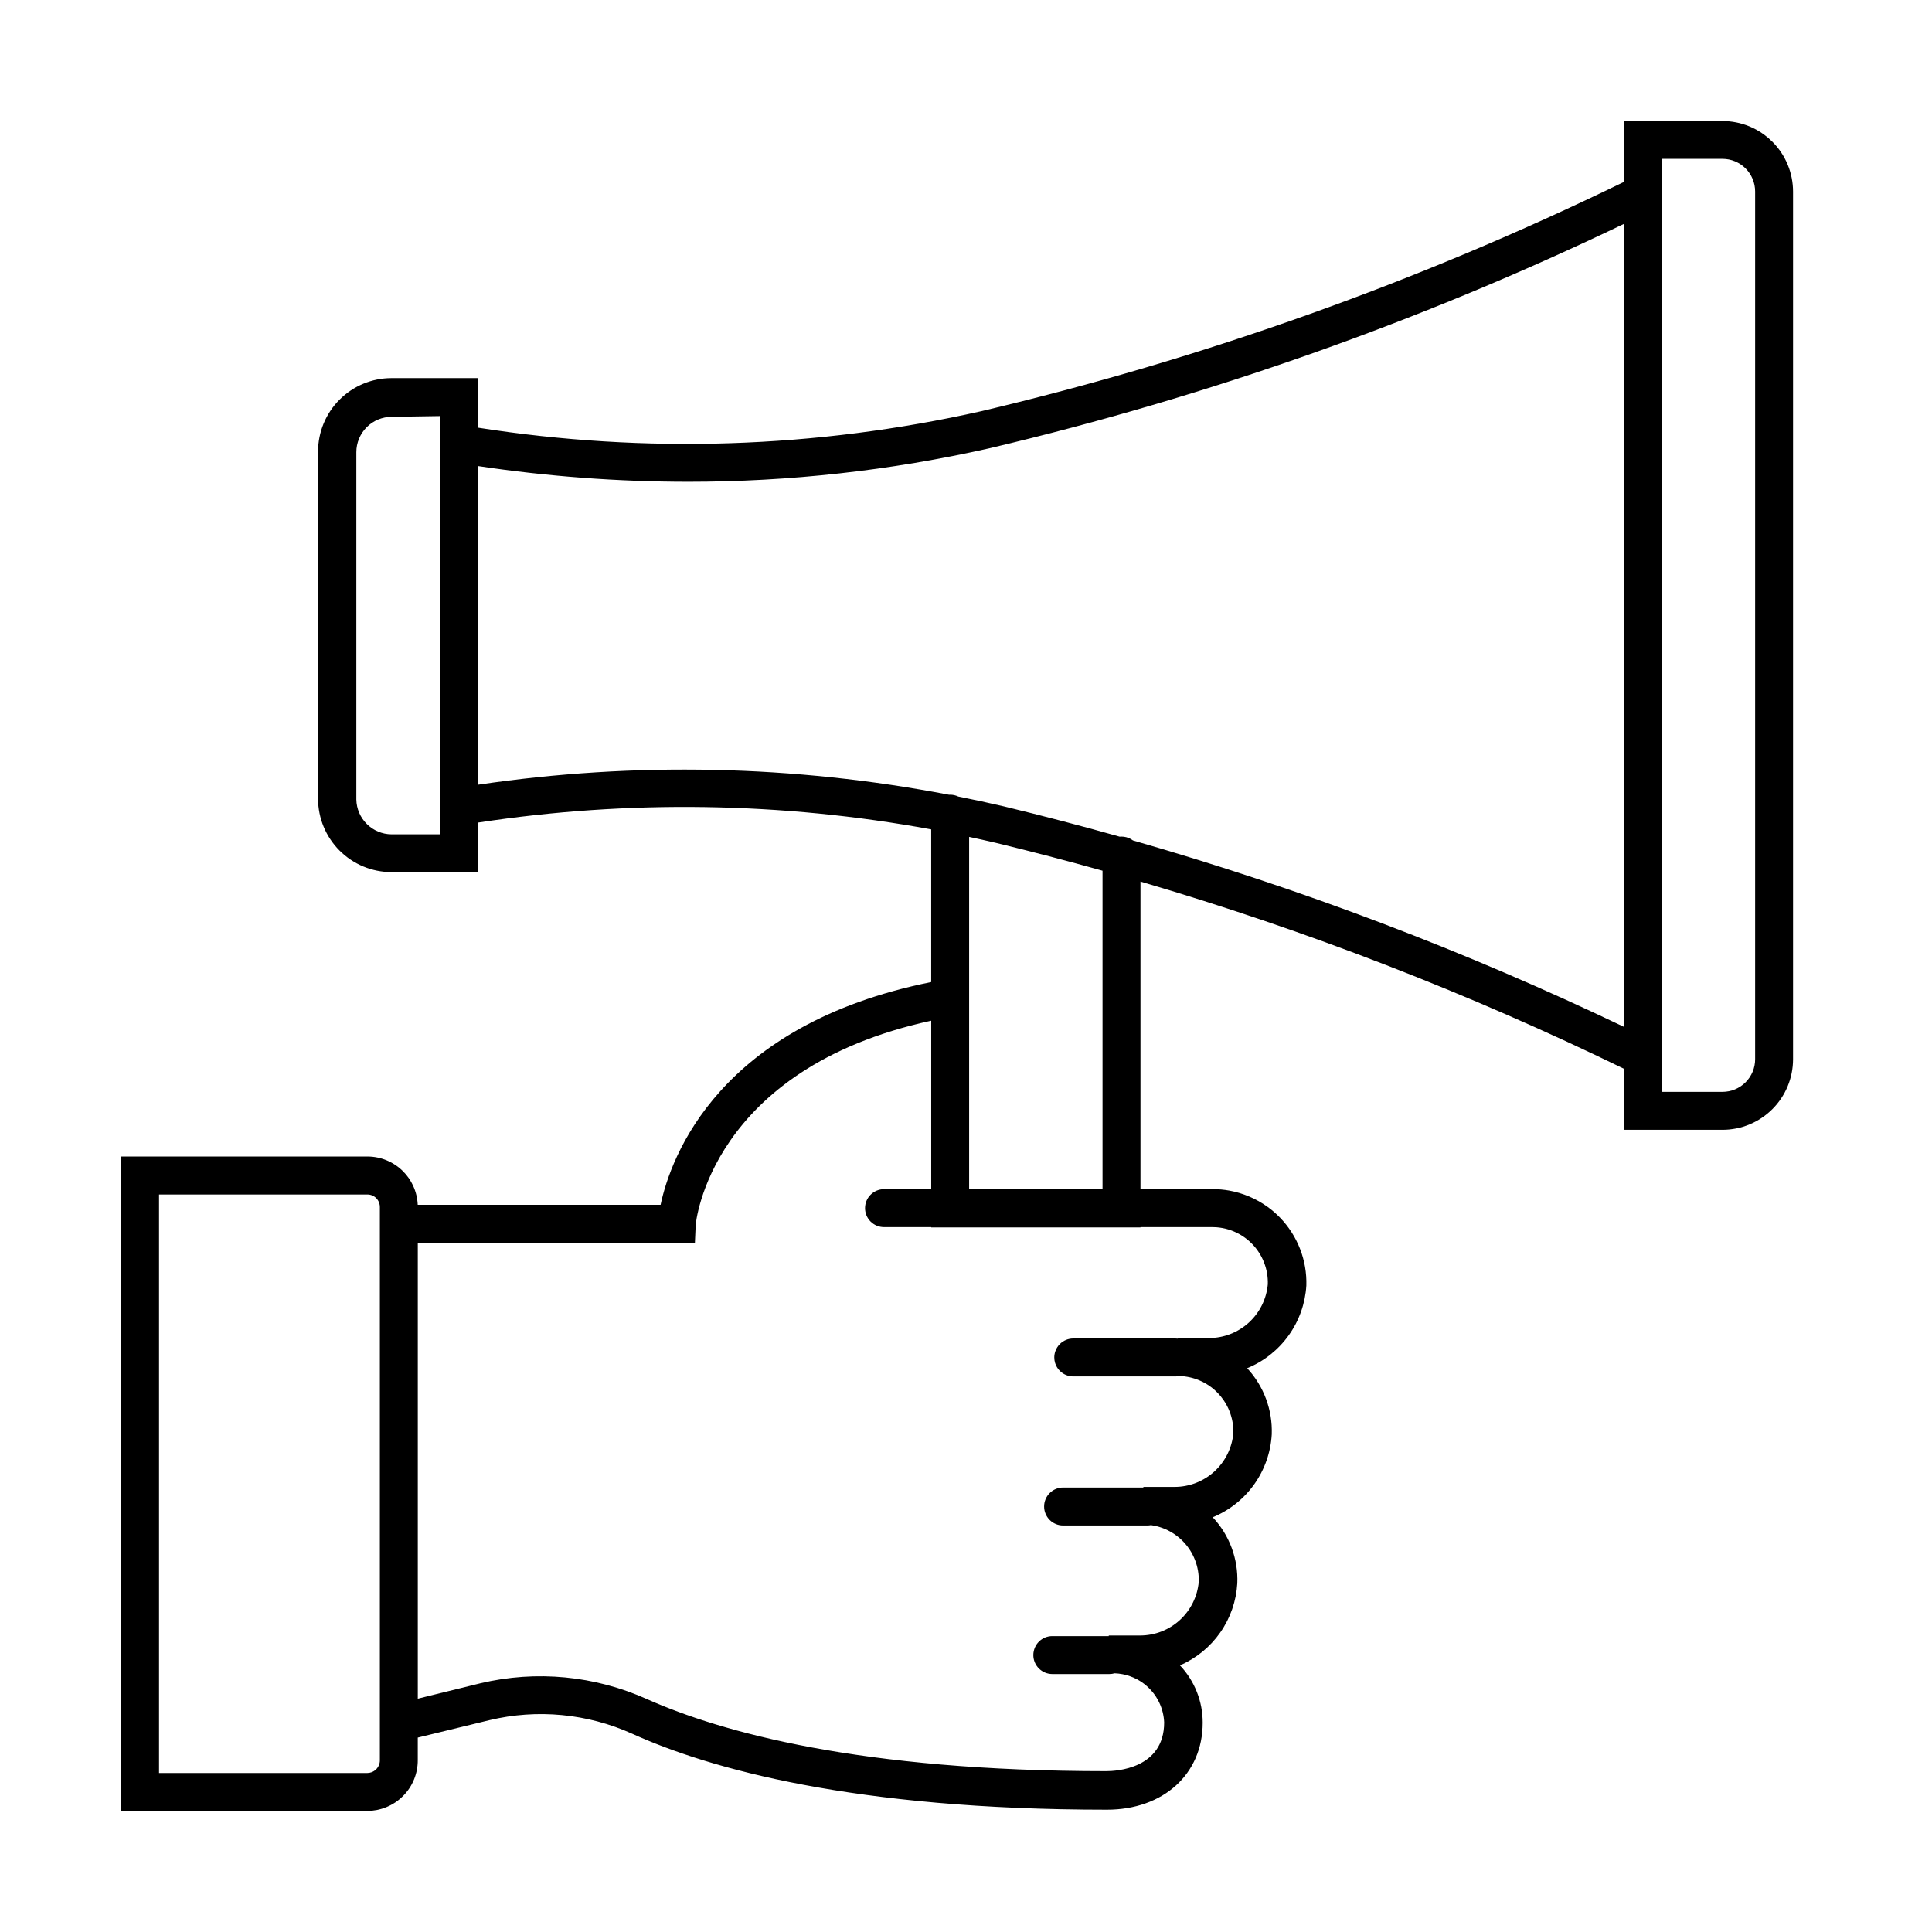 <?xml version="1.0" encoding="UTF-8"?>
<!-- Uploaded to: ICON Repo, www.svgrepo.com, Generator: ICON Repo Mixer Tools -->
<svg fill="#000000" width="800px" height="800px" version="1.1" viewBox="144 144 512 512" xmlns="http://www.w3.org/2000/svg">
 <path d="m574.37 443.41h26.102c4.953 0 9.703-1.965 13.207-5.465 3.508-3.492 5.484-8.242 5.496-13.195v-229.97c0-2.457-0.484-4.891-1.426-7.16-0.938-2.266-2.316-4.328-4.055-6.062-0.703-0.703-1.461-1.348-2.262-1.93-1.18-0.855-2.453-1.566-3.805-2.129-2.269-0.938-4.699-1.422-7.156-1.422h-26.102v16.121c-54.352 26.488-111.48 46.871-170.32 60.777-43.793 9.84-89.039 11.316-133.36 4.367l-0.008-13.137h-22.965c-5.148 0.012-10.082 2.062-13.723 5.703-3.641 3.641-5.691 8.574-5.703 13.723v92.059c0.012 5.148 2.062 10.086 5.703 13.727s8.574 5.688 13.723 5.699h23.047l-0.008-13.133c39.859-6.074 80.422-5.453 120.02 1.809v40.461c-56.25 11.305-69 46.262-71.711 59.023h-64.359c-0.02-0.484-0.066-0.965-0.141-1.438-0.047-0.332-0.109-0.656-0.184-0.98-0.215-0.941-0.535-1.855-0.945-2.727-0.309-0.648-0.664-1.273-1.07-1.867-0.461-0.664-0.98-1.289-1.559-1.867-2.508-2.504-5.902-3.91-9.441-3.91h-65.277v173.42h65.277c0.848 0 1.691-0.082 2.519-0.242 0.891-0.18 1.766-0.445 2.609-0.797 0.809-0.34 1.574-0.75 2.297-1.234 0.445-0.305 0.875-0.629 1.281-0.98 0.266-0.227 0.52-0.465 0.762-0.715 1.242-1.246 2.223-2.731 2.891-4.367 0.664-1.629 1.004-3.375 0.992-5.141v-5.953l18.984-4.617c12.68-3.031 26.004-1.758 37.883 3.617 20.434 9.25 58.801 20.109 125.77 20.109 14.922 0 25.375-9.414 25.375-23.043 0.016-5.656-2.144-11.098-6.031-15.207 4.305-1.855 8.004-4.875 10.688-8.719 2.688-3.844 4.25-8.355 4.516-13.039 0.129-3.199-0.379-6.398-1.5-9.402-1.117-3.004-2.824-5.754-5.016-8.09 4.414-1.816 8.223-4.836 10.992-8.723 2.766-3.887 4.379-8.473 4.652-13.238 0.234-6.477-2.109-12.785-6.516-17.535 4.414-1.809 8.223-4.824 11-8.699 2.773-3.879 4.398-8.461 4.684-13.223 0.098-3.312-0.469-6.613-1.672-9.707-1.203-3.09-3.012-5.91-5.32-8.293-0.453-0.465-0.926-0.918-1.414-1.348-0.297-0.262-0.602-0.516-0.91-0.766-0.305-0.238-0.613-0.473-0.926-0.703-1.516-1.094-3.148-2.016-4.875-2.75-1.719-0.73-3.508-1.262-5.336-1.59-1.422-0.25-2.867-0.379-4.32-0.379h-19.184v-81.504c44 12.926 86.863 29.523 128.14 49.613zm-303.62-91.461c41.465-6.125 83.641-5.215 124.76 2.668l0.293-0.008c0.754 0 1.488 0.168 2.156 0.484 4.039 0.801 8.066 1.676 12.082 2.609 10.285 2.481 20.516 5.16 30.688 8.027 0.16-0.016 0.32-0.023 0.48-0.023 0.879 0 1.734 0.23 2.488 0.66 0.191 0.109 0.375 0.23 0.551 0.363 44.66 12.809 88.188 29.328 130.12 49.398v-212.8c-53.73 25.809-110.09 45.742-168.11 59.461-26.227 5.91-53.031 8.891-79.914 8.887-18.629-0.016-37.23-1.402-55.648-4.16zm137.12 15.406c9.484 2.297 18.922 4.758 28.312 7.391v84.391h-35.352v-93.352c2.352 0.5 4.695 1.023 7.039 1.57zm192.61 66h-16.086v-247.26h16.086c2.293 0 4.492 0.91 6.113 2.535 1.621 1.617 2.535 3.816 2.535 6.109v229.97c0 2.293-0.914 4.492-2.535 6.109-1.621 1.625-3.82 2.535-6.113 2.535zm-272.32 39.977h-73.438v120.83l16.57-4.074c14.809-3.516 30.363-2.031 44.238 4.227 19.547 8.684 56.305 19.059 121.66 19.059 2.535 0 15.324-0.602 15.324-12.91-0.035-0.91-0.168-1.812-0.383-2.695-0.219-0.887-0.527-1.75-0.922-2.578-0.492-1.039-1.117-2.012-1.852-2.887-0.434-0.52-0.91-1.004-1.418-1.457-0.777-0.691-1.633-1.289-2.543-1.781-0.691-0.371-1.414-0.684-2.164-0.938-0.574-0.188-1.16-0.34-1.75-0.453-0.695-0.137-1.395-0.215-2.102-0.238-0.445 0.129-0.914 0.195-1.387 0.195h-15.121c-1.332 0-2.609-0.527-3.555-1.473-0.941-0.941-1.473-2.223-1.473-3.551 0-0.715 0.156-1.418 0.445-2.062 0.246-0.551 0.594-1.059 1.027-1.492 0.945-0.945 2.223-1.473 3.555-1.473h14.961v-0.16h8.324c3.898-0.004 7.656-1.469 10.527-4.102 2.875-2.637 4.656-6.25 5-10.133 0.059-1.969-0.277-3.926-0.988-5.762-0.711-1.836-1.781-3.508-3.152-4.922-1.367-1.414-3.004-2.539-4.816-3.309-0.48-0.203-0.969-0.383-1.465-0.535l-0.414-0.121c-0.262-0.07-0.52-0.133-0.781-0.188-0.344-0.074-0.691-0.137-1.039-0.184-0.32 0.062-0.648 0.098-0.98 0.098h-22.32c-1.332 0-2.613-0.531-3.555-1.473-0.941-0.945-1.473-2.223-1.473-3.555s0.531-2.613 1.473-3.555c0.941-0.941 2.223-1.473 3.555-1.473h21.277v-0.16h8.324c3.894-0.016 7.644-1.48 10.516-4.117 2.871-2.633 4.656-6.242 5.008-10.121 0.055-1.969-0.289-3.93-1.004-5.762-0.406-1.051-0.934-2.043-1.562-2.965-0.477-0.695-1.008-1.352-1.598-1.957-0.414-0.426-0.852-0.824-1.309-1.199l-0.418-0.324-0.5-0.359c-0.812-0.559-1.684-1.035-2.598-1.426-1.684-0.715-3.484-1.105-5.309-1.164-0.348 0.074-0.707 0.113-1.066 0.113h-27.066c-1.336 0-2.613-0.531-3.555-1.473-0.594-0.594-1.023-1.32-1.262-2.113-0.141-0.465-0.211-0.949-0.211-1.441l0.008-0.258 0.012-0.195c0.012-0.133 0.031-0.262 0.051-0.391 0.051-0.293 0.125-0.578 0.227-0.852 0.246-0.691 0.645-1.328 1.176-1.859 0.941-0.941 2.219-1.473 3.555-1.473h27.066c0.219 0 0.434 0.016 0.645 0.043v-0.164h8.324c3.894-0.012 7.644-1.48 10.516-4.113 2.871-2.637 4.66-6.246 5.008-10.125 0.031-0.961-0.035-1.926-0.195-2.871-0.082-0.492-0.188-0.977-0.316-1.457-0.137-0.488-0.293-0.965-0.477-1.438-0.715-1.84-1.789-3.516-3.16-4.93-1.375-1.414-3.019-2.539-4.832-3.305-0.965-0.406-1.965-0.711-2.984-0.902-0.23-0.043-0.461-0.082-0.691-0.113-0.211-0.031-0.426-0.055-0.637-0.074l-0.375-0.035c-0.348-0.023-0.699-0.035-1.051-0.035h-19.023v0.078h-55.461v-0.078h-12.508c-1.332 0-2.613-0.531-3.555-1.473-0.945-0.945-1.473-2.223-1.473-3.555s0.527-2.613 1.473-3.555c0.941-0.941 2.223-1.473 3.555-1.473h12.508v-44.648c-58.648 12.75-62.418 53.75-62.418 54.176zm-83.492-9.492v146.68c0 0.879-0.348 1.723-0.965 2.348-0.355 0.355-0.781 0.625-1.246 0.797-0.348 0.125-0.715 0.191-1.086 0.195h-55.223v-153.31h55.223c0.871 0 1.711 0.344 2.328 0.965 0.375 0.375 0.648 0.824 0.809 1.32 0.105 0.324 0.16 0.668 0.16 1.012zm-0.449-208.66c1.137-0.469 2.356-0.715 3.586-0.715l12.828-0.199v110.84h-12.91c-2.441-0.027-4.773-1.004-6.504-2.727-1.734-1.715-2.734-4.039-2.785-6.484v-92.059c0-1.227 0.242-2.445 0.715-3.586 0.469-1.133 1.16-2.168 2.031-3.039 0.867-0.871 1.902-1.559 3.039-2.031z" fill-rule="evenodd"/>
</svg>